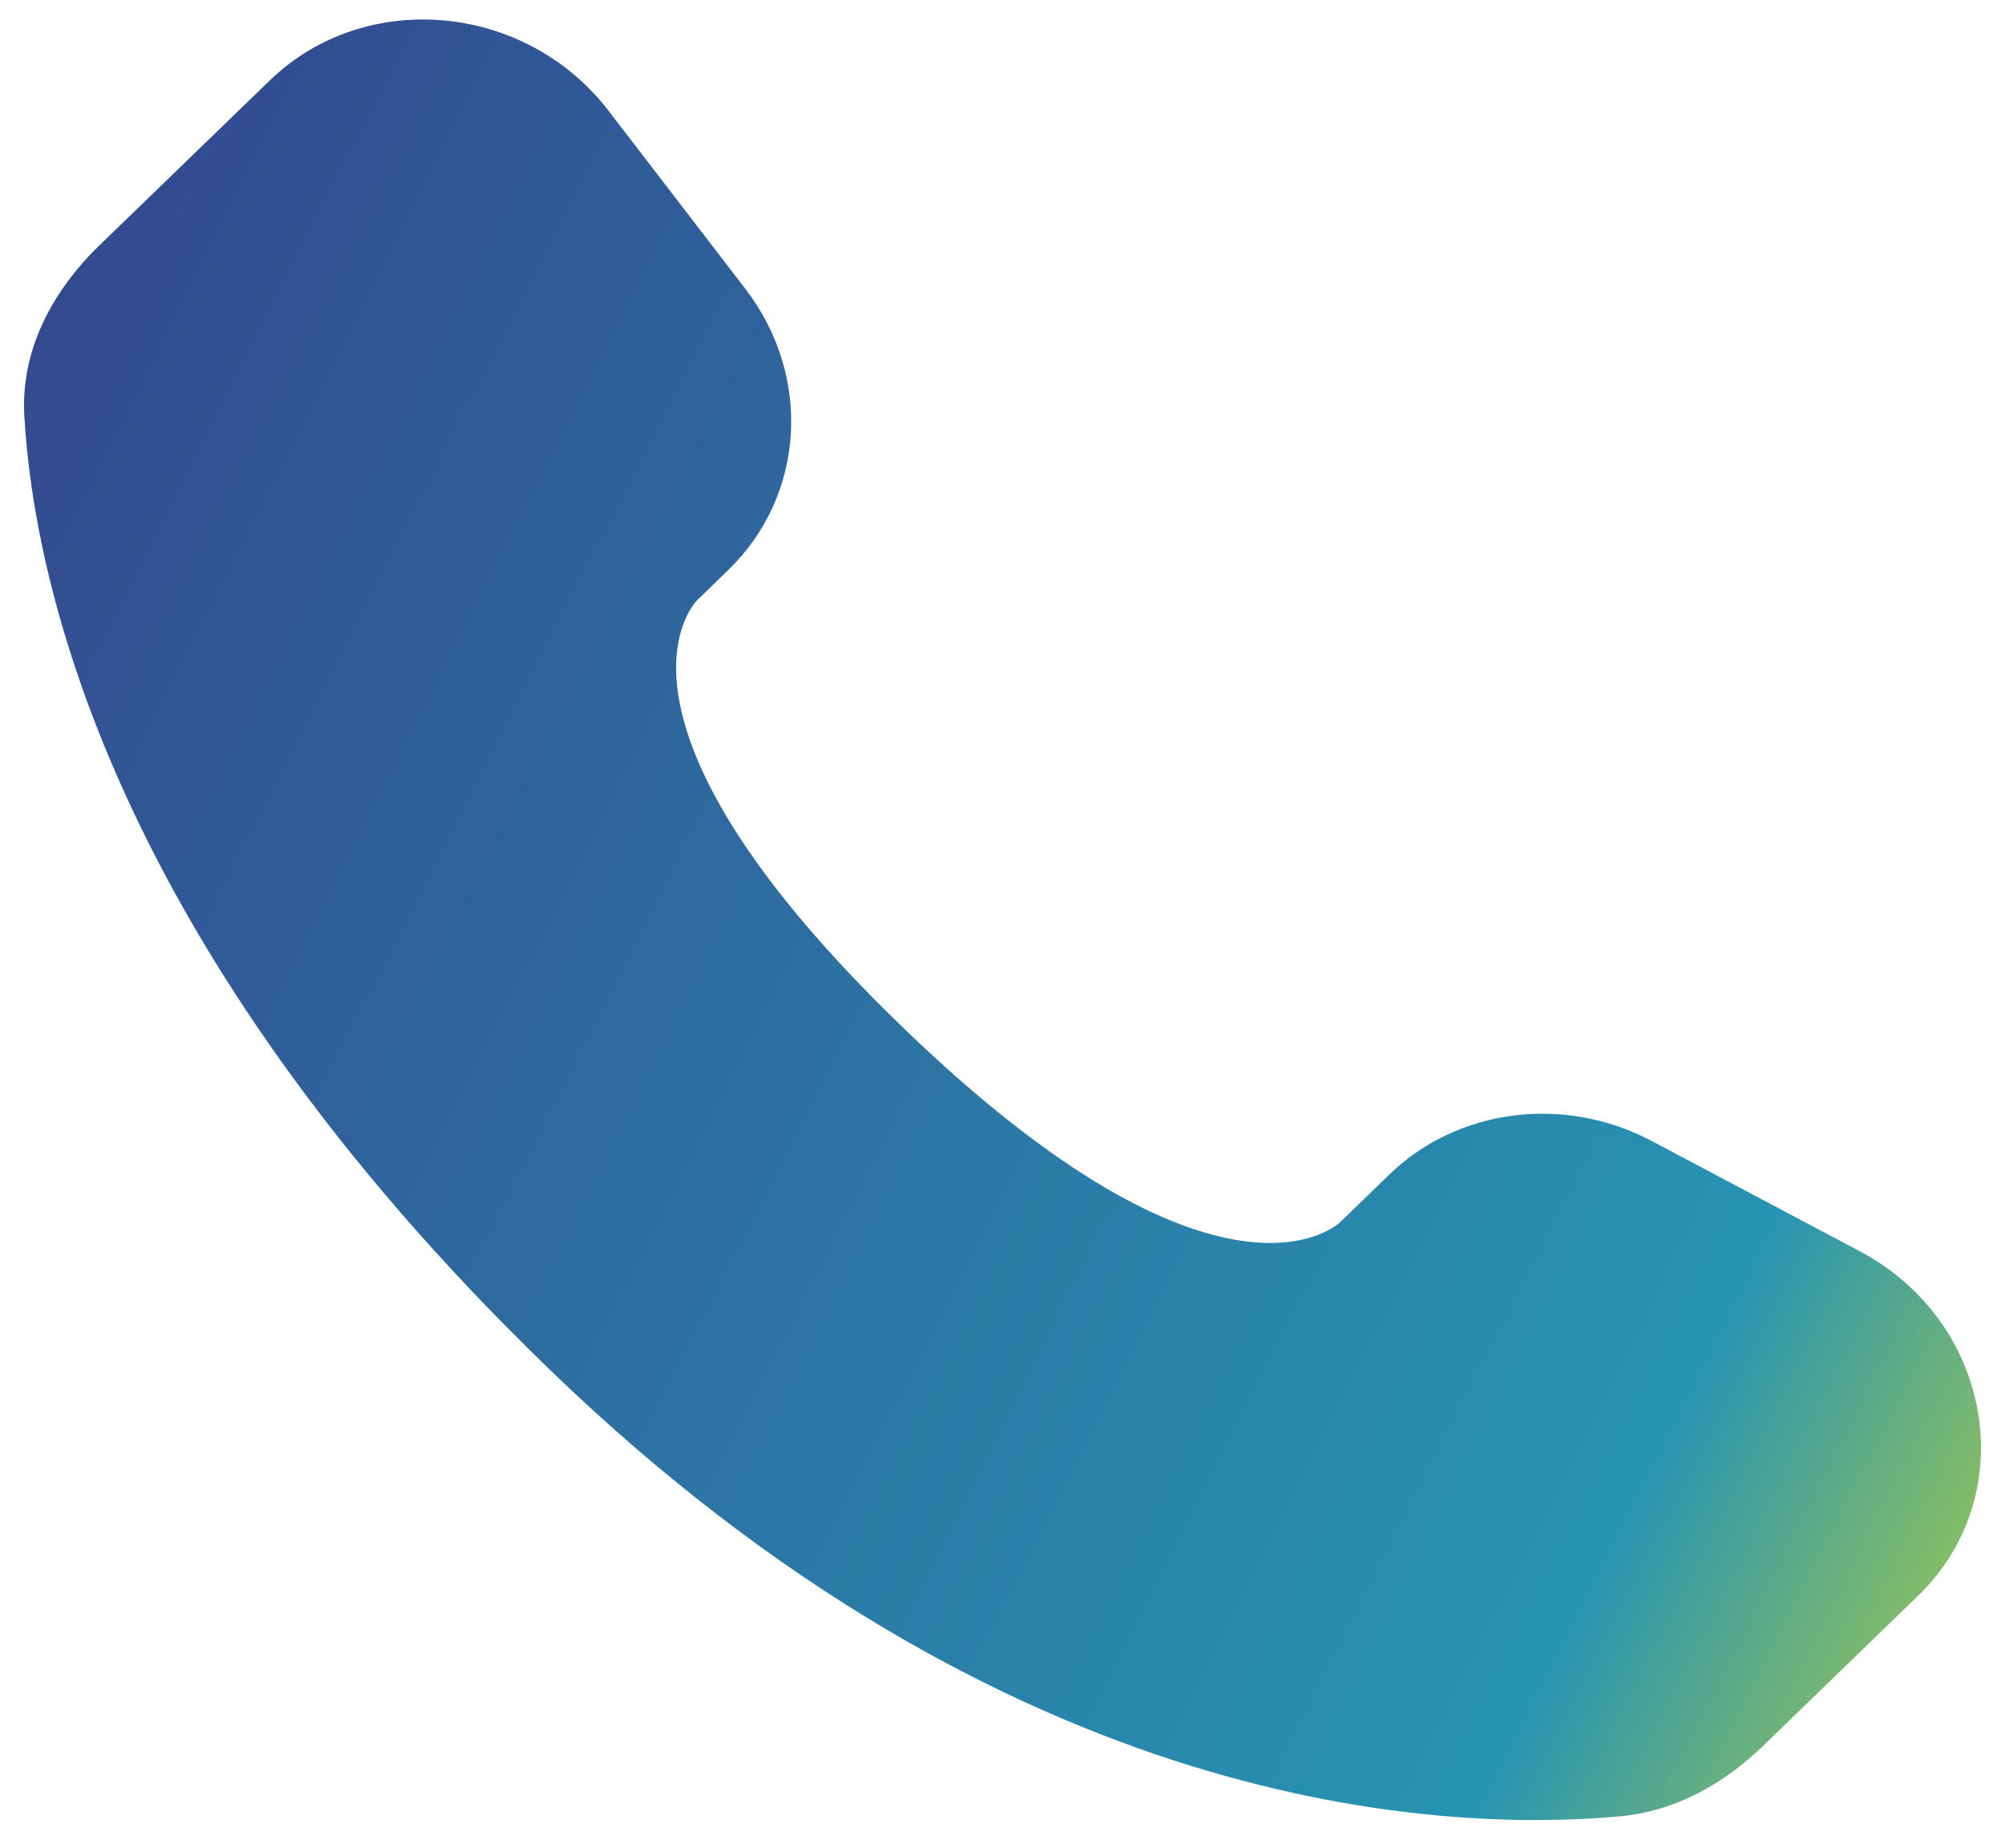 <svg width="51" height="47" viewBox="0 0 51 47" fill="none" xmlns="http://www.w3.org/2000/svg">
<path d="M35.336 29.875L34.078 31.095C34.078 31.095 31.083 33.994 22.911 26.079C14.739 18.165 17.734 15.266 17.734 15.266L18.525 14.496C20.48 12.604 20.666 9.566 18.959 7.346L15.475 2.812C13.362 0.065 9.283 -0.299 6.863 2.045L2.522 6.247C1.324 7.411 0.522 8.914 0.619 10.584C0.868 14.859 2.854 24.053 13.926 34.78C25.671 46.154 36.691 46.606 41.196 46.197C42.623 46.068 43.862 45.362 44.86 44.392L48.787 40.588C51.442 38.021 50.695 33.617 47.299 31.82L42.017 29.021C39.788 27.841 37.078 28.189 35.336 29.875Z" fill="url(#paint0_linear_7_267)"/>
<defs>
<linearGradient id="paint0_linear_7_267" x1="-10.5" y1="1.07163e-06" x2="59.5" y2="35.5" gradientUnits="userSpaceOnUse">
<stop stop-color="#363586"/>
<stop offset="0.81" stop-color="#2794B3"/>
<stop offset="1" stop-color="#D5DF26"/>
</linearGradient>
</defs>
</svg>
